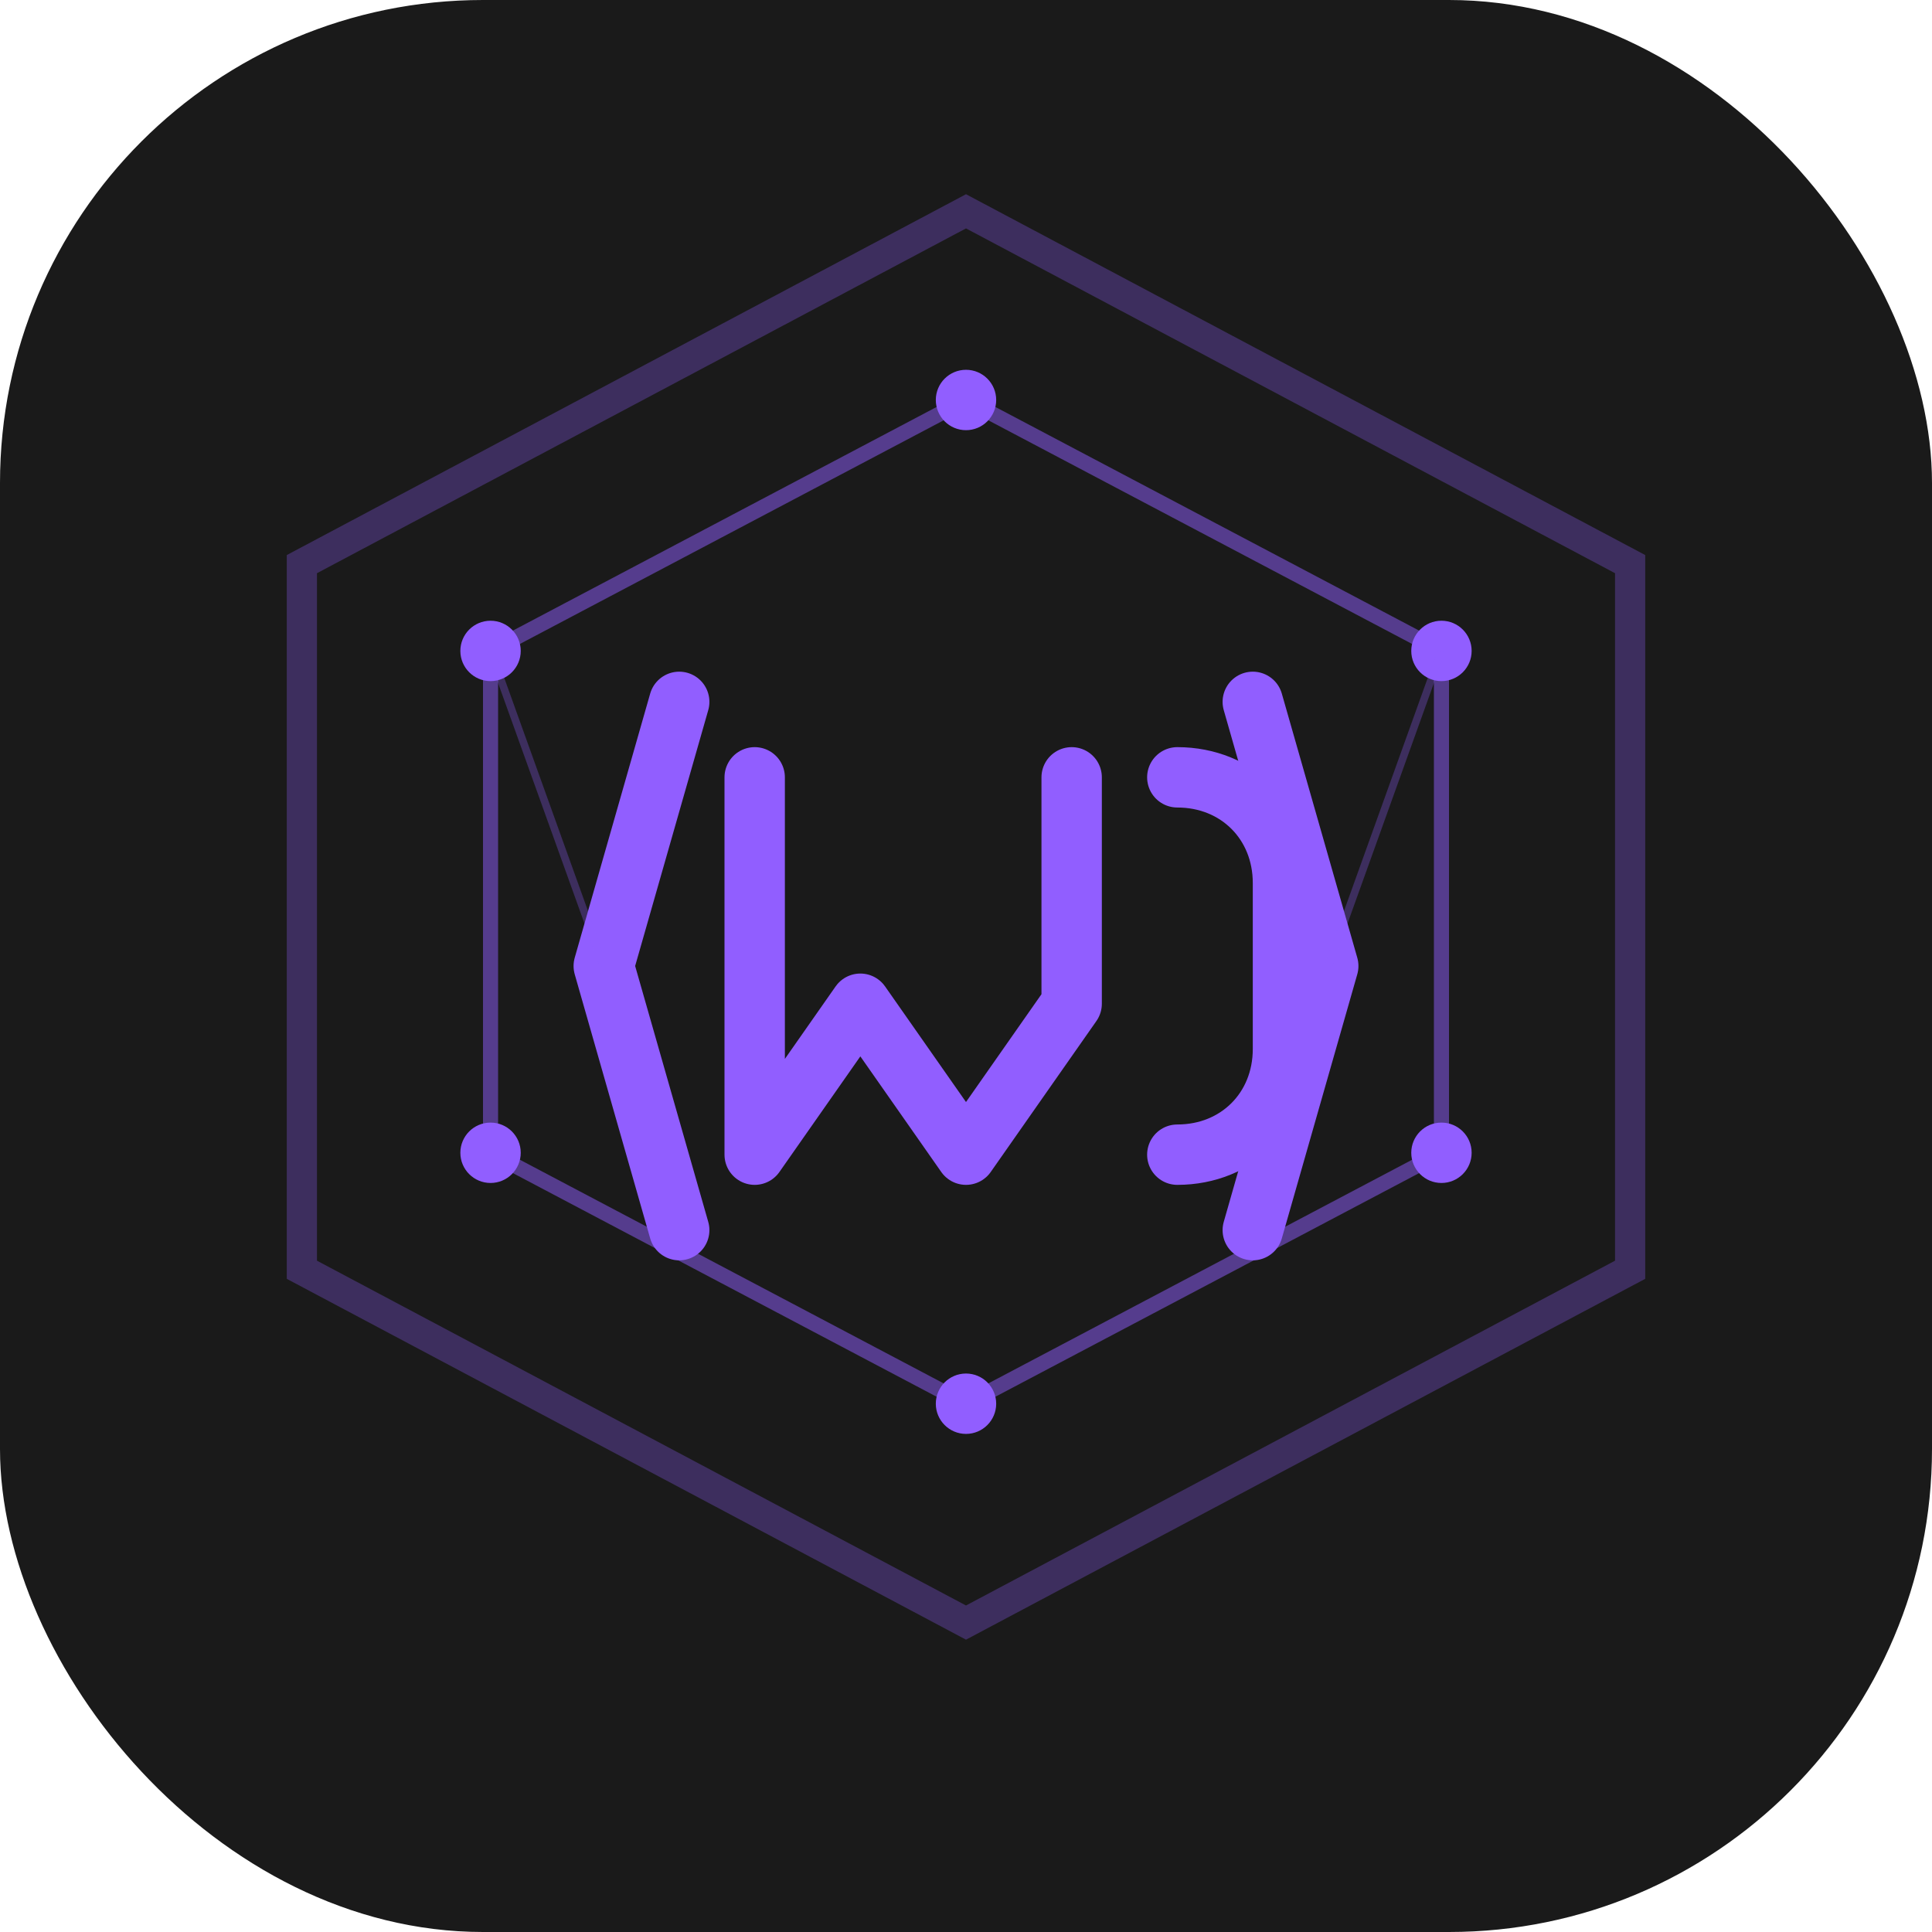 <?xml version="1.0" encoding="UTF-8"?>
<svg width="512" height="512" viewBox="0 0 512 512" fill="none" xmlns="http://www.w3.org/2000/svg">
  <!-- Background -->
  <rect width="512" height="512" rx="128" fill="#1A1A1A"/>
  
  <!-- Outer hexagon -->
  <path d="M256 56L432 149.5V336.5L256 430L80 336.5V149.5L256 56Z" 
        stroke="#915EFF" 
        stroke-width="8" 
        fill="none"
        opacity="0.3"/>
  
  <!-- Inner hexagon -->
  <path d="M256 106L382 172.5V305.5L256 372L130 305.5V172.5L256 106Z" 
        stroke="#915EFF" 
        stroke-width="4" 
        fill="none"
        opacity="0.5"/>
  
  <!-- Code bracket left -->
  <path d="M180 186L160 256L180 326" 
        stroke="#915EFF" 
        stroke-width="16" 
        stroke-linecap="round" 
        stroke-linejoin="round"/>
  
  <!-- Code bracket right -->
  <path d="M332 186L352 256L332 326" 
        stroke="#915EFF" 
        stroke-width="16" 
        stroke-linecap="round" 
        stroke-linejoin="round"/>
  
  <!-- Letter M -->
  <path d="M200 206V306L228 266L256 306L284 266V206" 
        stroke="#915EFF" 
        stroke-width="16" 
        stroke-linecap="round" 
        stroke-linejoin="round"
        fill="none"/>
  
  <!-- Letter C -->
  <path d="M312 206C328 206 340 218 340 234V278C340 294 328 306 312 306" 
        stroke="#915EFF" 
        stroke-width="16" 
        stroke-linecap="round" 
        stroke-linejoin="round"
        fill="none"/>
  
  <!-- Dots representing nodes/connections -->
  <circle cx="256" cy="106" r="8" fill="#915EFF"/>
  <circle cx="382" cy="172.5" r="8" fill="#915EFF"/>
  <circle cx="382" cy="305.5" r="8" fill="#915EFF"/>
  <circle cx="256" cy="372" r="8" fill="#915EFF"/>
  <circle cx="130" cy="305.5" r="8" fill="#915EFF"/>
  <circle cx="130" cy="172.5" r="8" fill="#915EFF"/>
  
  <!-- Connecting lines -->
  <path d="M130 172.5L160 256M352 256L382 172.5" 
        stroke="#915EFF" 
        stroke-width="2" 
        opacity="0.3"/>
  
  <!-- Glow effect -->
  <defs>
    <filter id="glow" x="-50%" y="-50%" width="200%" height="200%">
      <feGaussianBlur stdDeviation="4" result="coloredBlur"/>
      <feMerge>
        <feMergeNode in="coloredBlur"/>
        <feMergeNode in="SourceGraphic"/>
      </feMerge>
    </filter>
  </defs>
  
  <!-- Apply glow to letters -->
  <g filter="url(#glow)">
    <path d="M200 206V306L228 266L256 306L284 266V206" 
          stroke="#915EFF" 
          stroke-width="2" 
          stroke-linecap="round" 
          stroke-linejoin="round"
          fill="none"/>
    
    <path d="M312 206C328 206 340 218 340 234V278C340 294 328 306 312 306" 
          stroke="#915EFF" 
          stroke-width="2" 
          stroke-linecap="round" 
          stroke-linejoin="round"
          fill="none"/>
  </g>
</svg>
